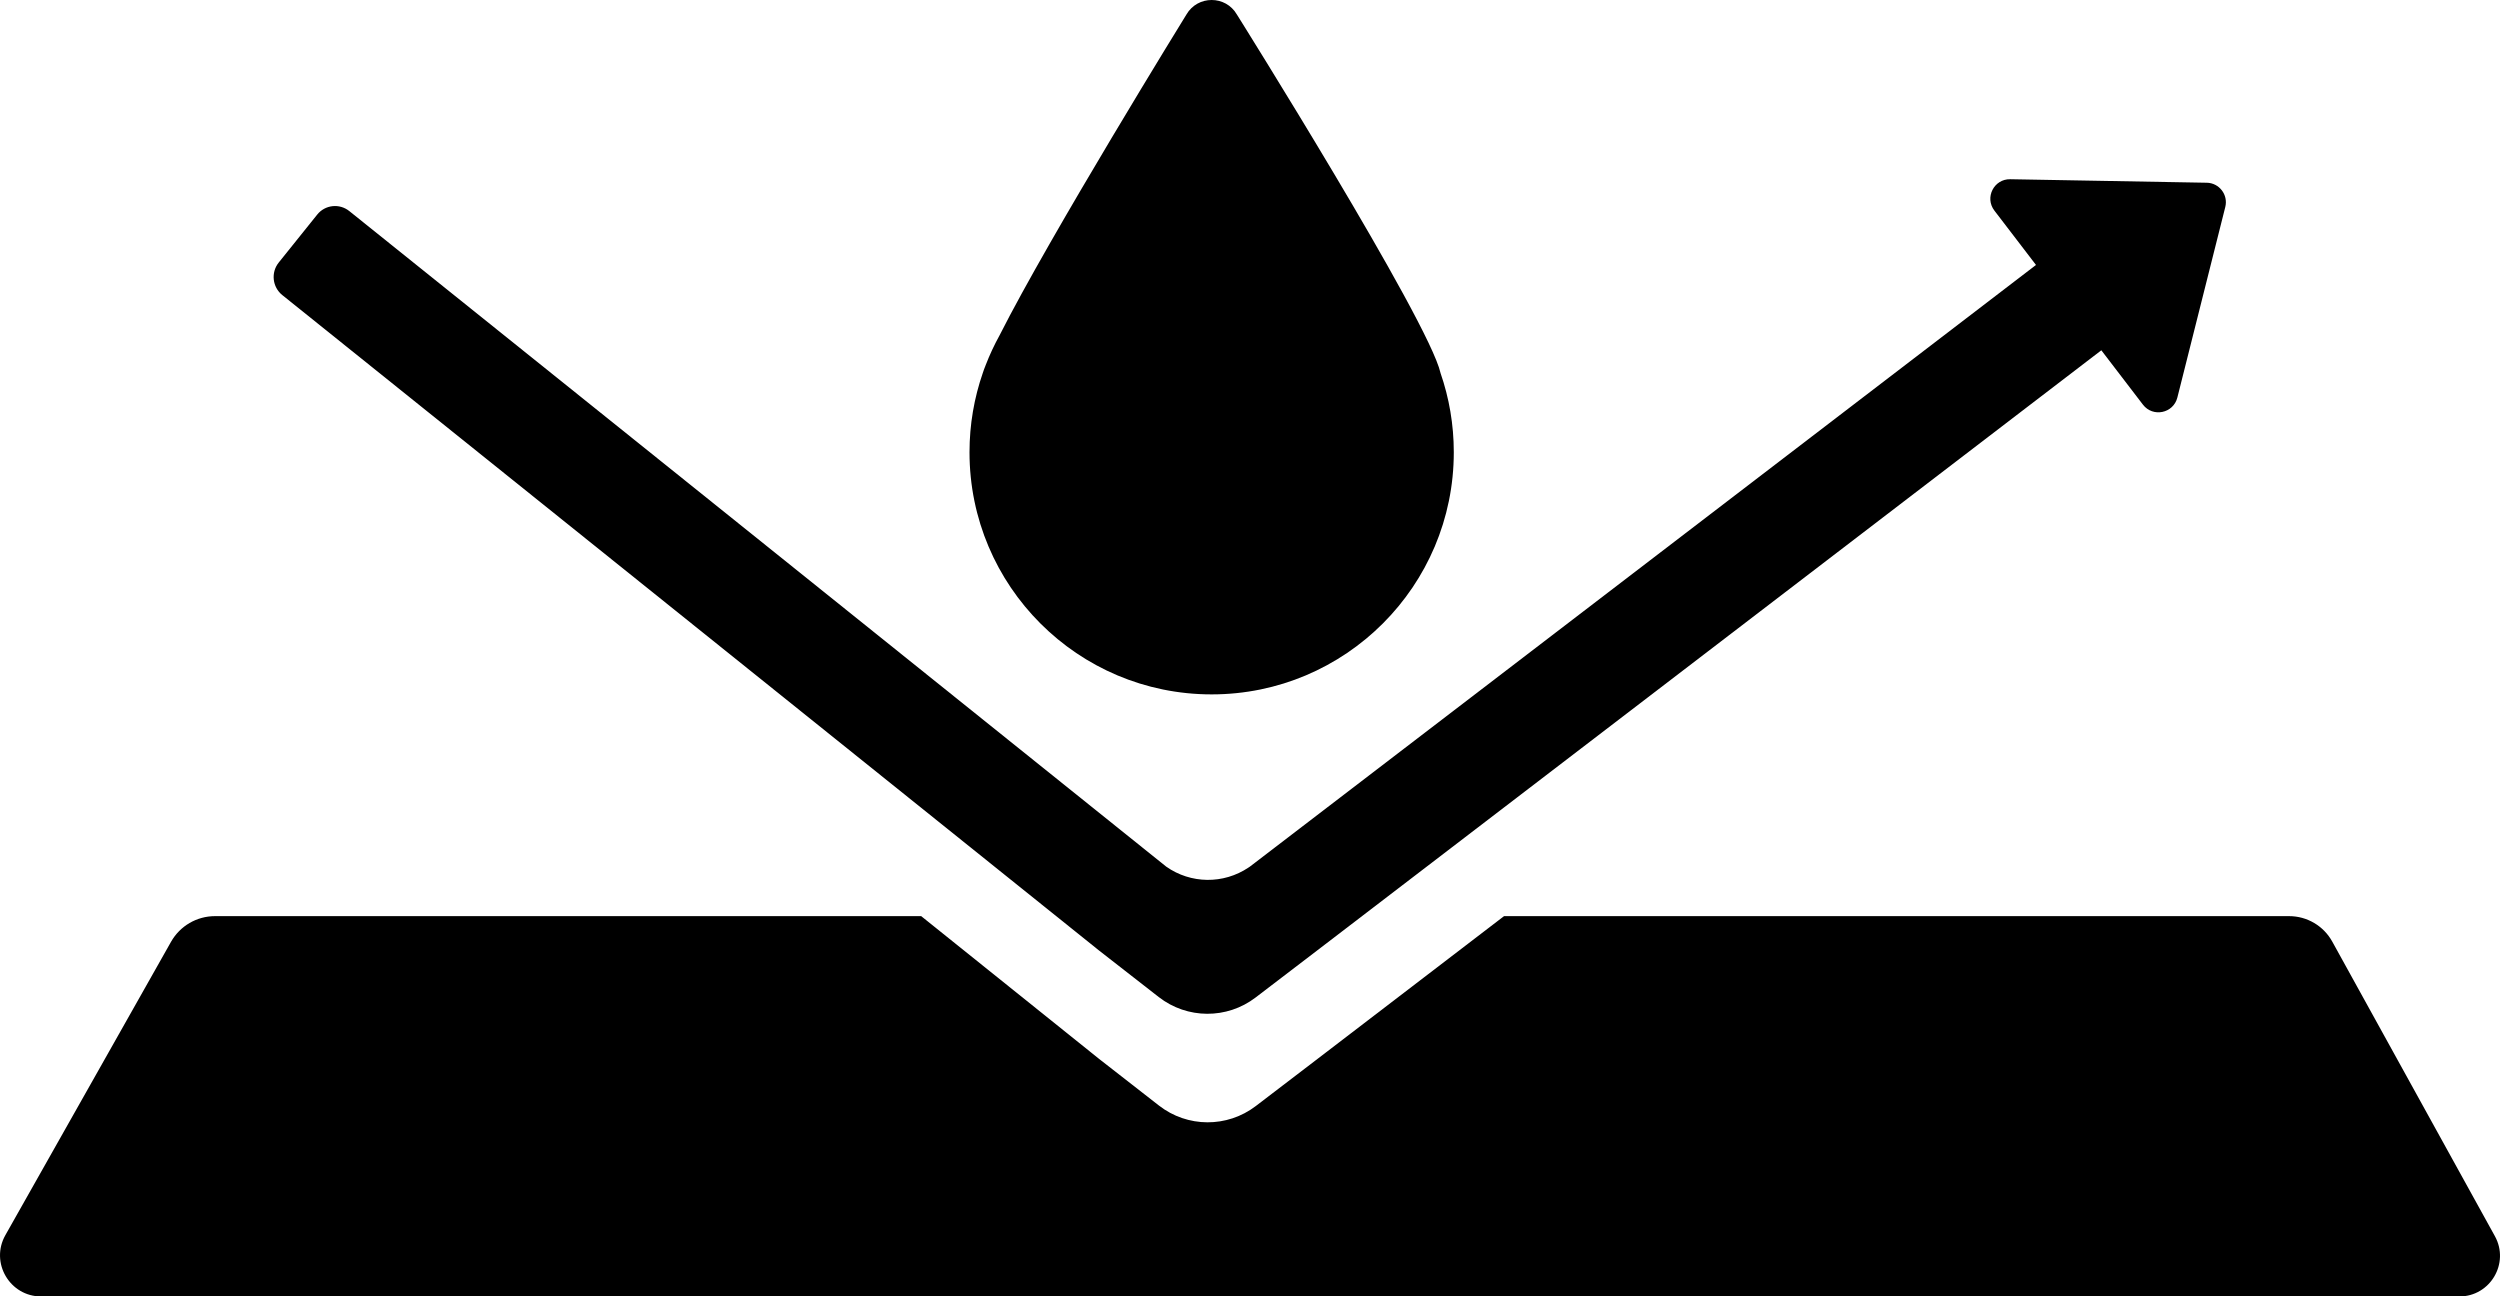<?xml version="1.0" encoding="UTF-8"?>
<svg id="Laag_1" data-name="Laag 1" xmlns="http://www.w3.org/2000/svg" viewBox="0 0 1552.8 805.26">
  <path d="M894.74,231.68h0c-7.33-32.61-126.46-222.62-126.46-222.62-6.97-12.08-24.41-12.08-31.39,0,0,0-84.81,137.38-116.03,199.21-3.27,5.93-6.16,12.1-8.62,18.48-.75,1.86-1.36,3.51-1.81,4.93h0c-5.34,15.42-8.25,31.98-8.25,49.22,0,83.06,67.34,150.4,150.4,150.4s150.4-67.34,150.4-150.4c0-17.24-2.91-33.8-8.25-49.22Z"/>
  <path d="M1370.63,113.5l-122.04-2.18c-10.14-.18-16,11.43-9.84,19.48l25.85,33.77-488.29,373.72-.81.54c-15.53,10.45-35.9,10.22-51.18-.58h0L216.94,131.09c-6.1-4.89-15.01-3.92-19.9,2.18l-23.9,29.78c-4.98,6.2-3.99,15.27,2.22,20.25l507.19,407.01,37.17,28.97c17.65,13.76,42.36,13.88,60.15.29l37.02-28.28,488.29-373.72,25.85,33.77c6.16,8.05,18.9,5.42,21.37-4.41l29.77-118.37c1.9-7.56-3.73-14.93-11.53-15.07Z"/>
  <path d="M1549.62,767.79l-101.01-182.95c-5.39-9.76-15.65-15.81-26.8-15.81h-487.62l-117.16,89.67-37.02,28.28c-17.79,13.59-42.5,13.47-60.15-.29l-37.17-28.97-110.52-88.69H133.54c-11.31,0-21.74,6.09-27.31,15.94L3.34,767.17c-9.61,17.02,2.69,38.09,22.24,38.09h1501.93c19.23,0,31.41-20.63,22.11-37.47Z"/>
</svg>